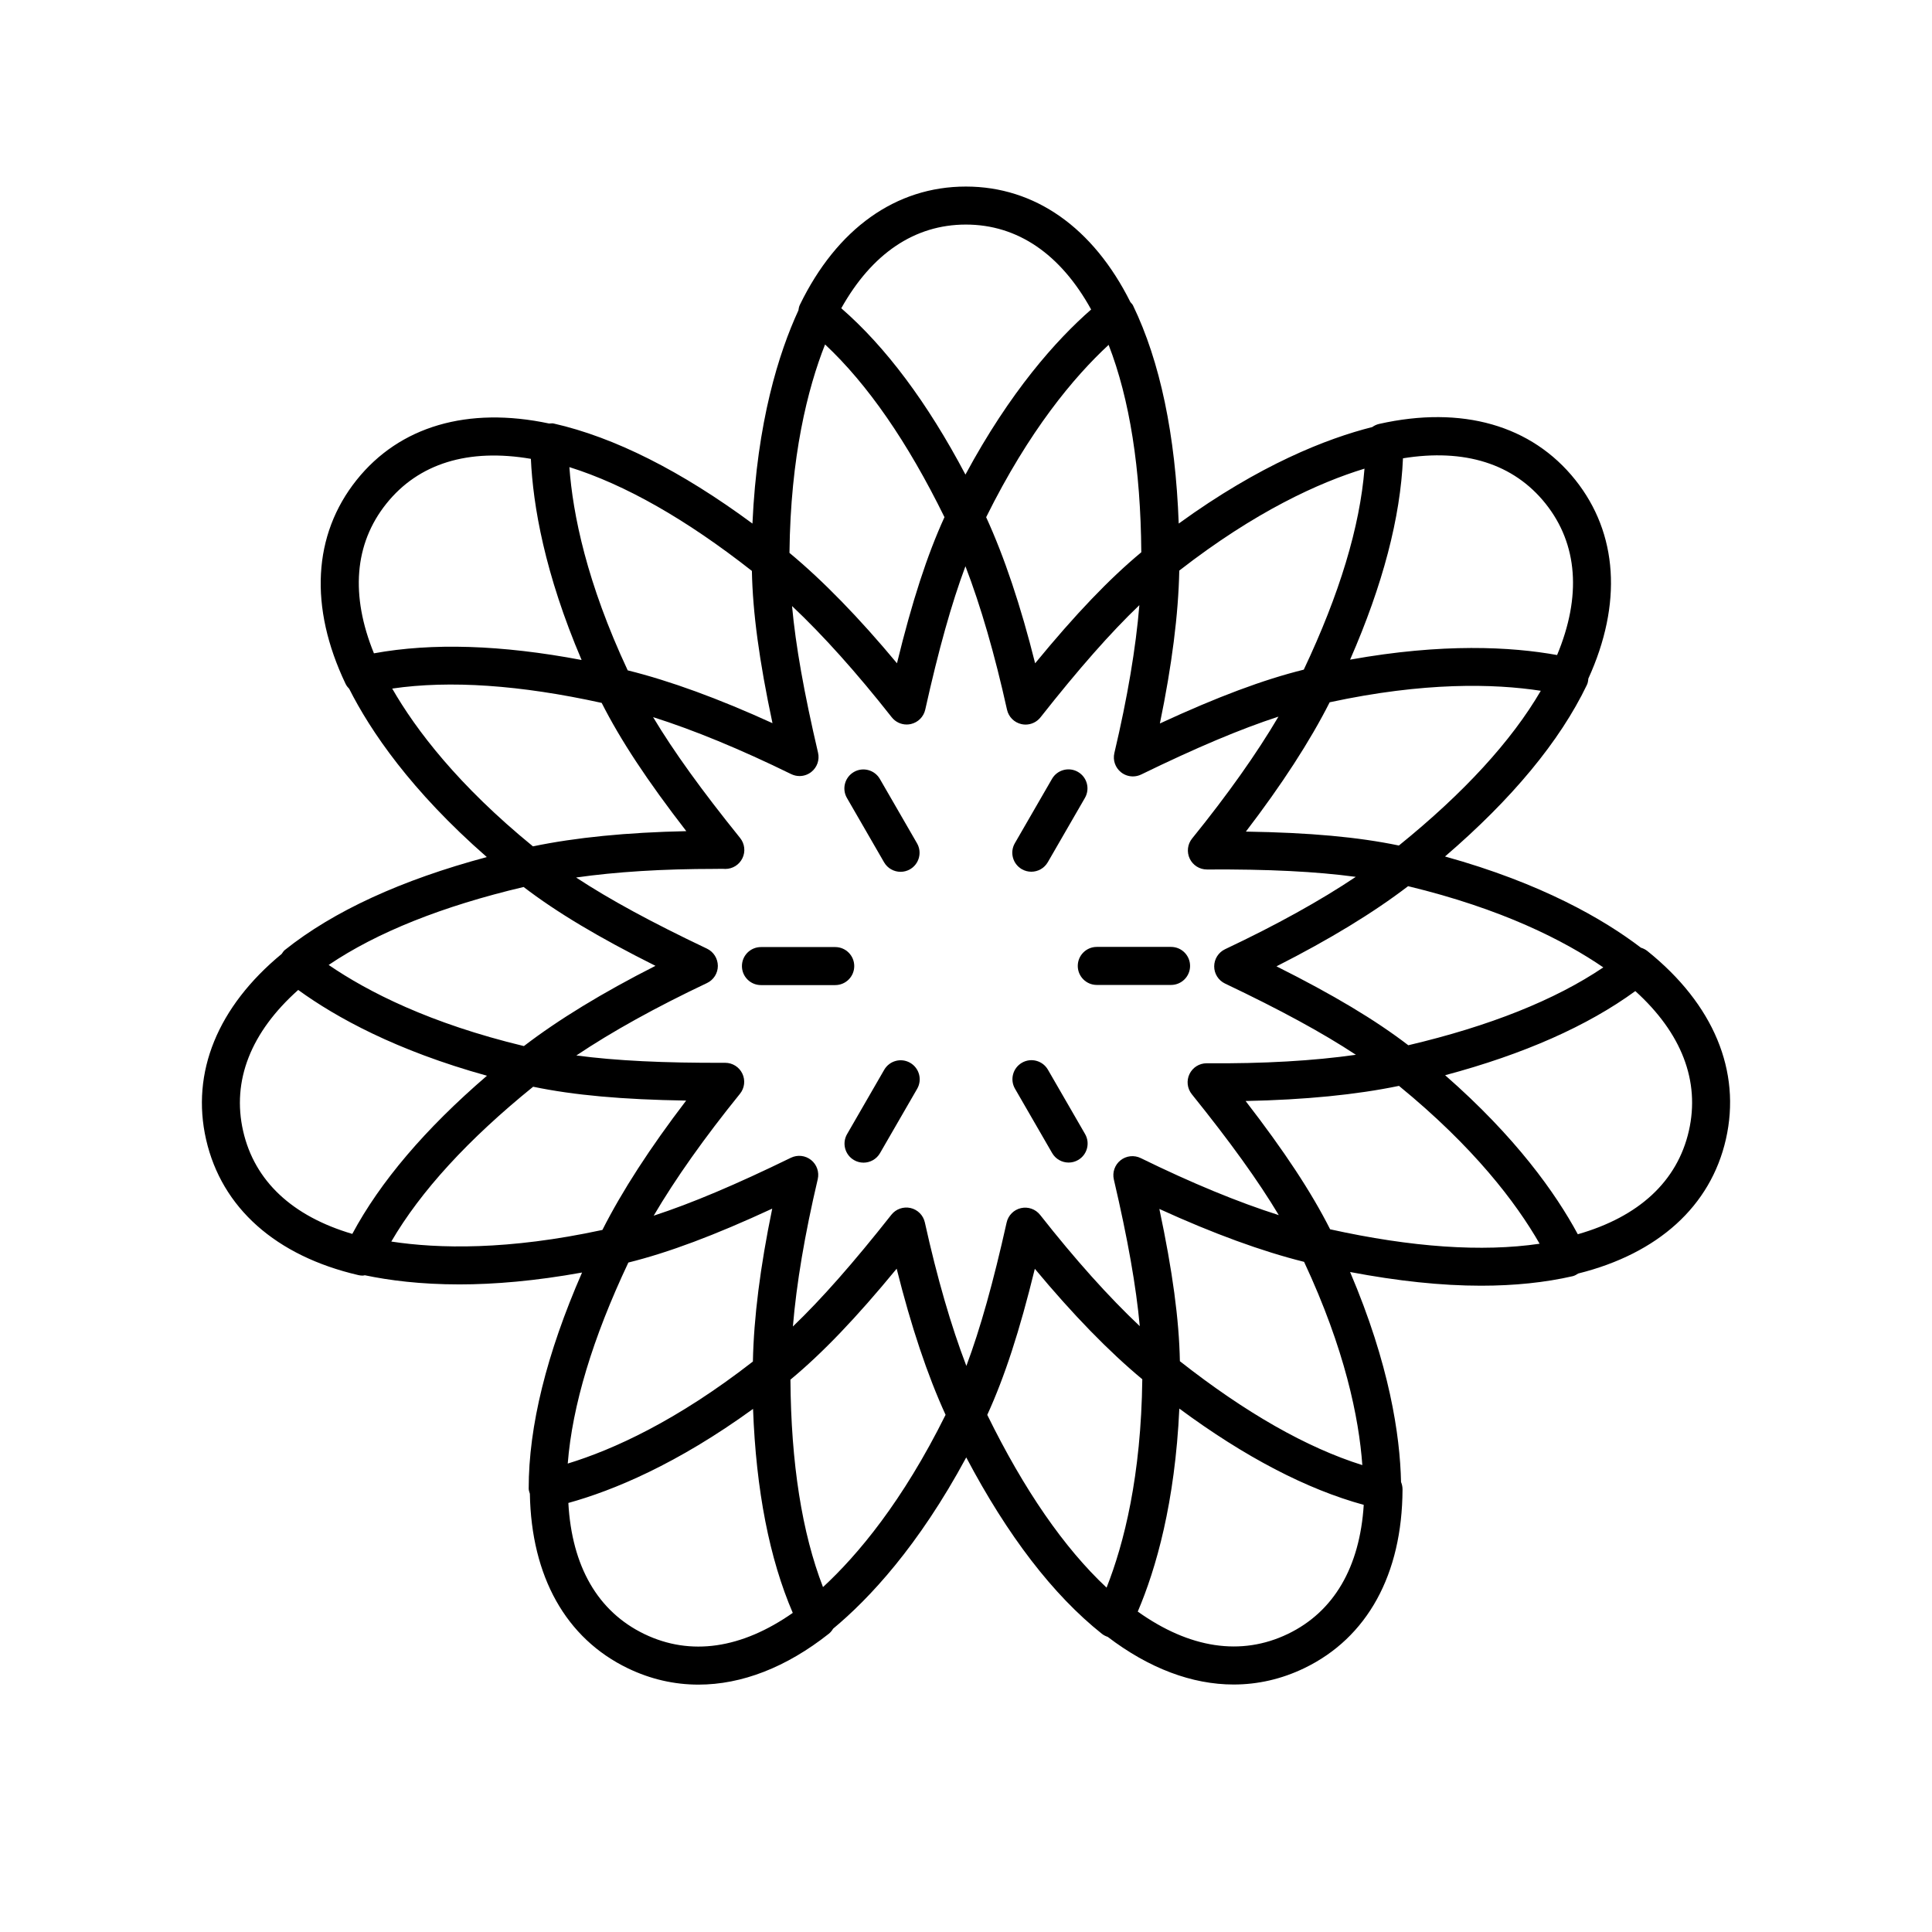 <?xml version="1.0" encoding="UTF-8"?>
<!-- Uploaded to: ICON Repo, www.iconrepo.com, Generator: ICON Repo Mixer Tools -->
<svg fill="#000000" width="800px" height="800px" version="1.1" viewBox="144 144 512 512" xmlns="http://www.w3.org/2000/svg">
 <g>
  <path d="m198.62 446c4.129 18.082 18.465 30.84 40.375 35.922 0.383 0.09 0.766 0.129 1.145 0.129 0.188 0 0.359-0.07 0.543-0.094 6.418 1.344 14.688 2.426 25.07 2.426 9.215 0 20.078-0.902 32.496-3.148-9.402 21.516-14.156 40.746-14.141 57.262 0 0.48 0.184 0.922 0.312 1.375 0.387 21.914 9.543 38.332 25.977 46.246 6.004 2.894 12.289 4.324 18.707 4.324 11.434 0 23.258-4.551 34.555-13.492 0.477-0.375 0.824-0.84 1.125-1.328 9.527-7.906 22.586-21.848 35.281-45.395 10.949 20.754 23.012 36.449 35.926 46.73 0.473 0.379 1.008 0.648 1.566 0.832 10.941 8.344 22.336 12.625 33.367 12.625 6.414 0 12.707-1.434 18.715-4.328 16.715-8.047 25.957-24.867 26.043-47.359 0.004-0.699-0.141-1.367-0.395-1.973-0.266-12.387-3.062-31.176-13.5-55.656 12.539 2.383 24.152 3.629 34.691 3.629 8.84 0 16.953-0.84 24.301-2.523 0.543-0.125 1.008-0.422 1.473-0.711 21.172-5.281 35.074-17.836 39.125-35.566 4.121-18.082-3.262-35.797-20.797-49.887-0.523-0.418-1.105-0.699-1.711-0.883-9.848-7.512-26.301-17.07-51.926-24.176 17.801-15.293 30.426-30.539 37.574-45.418 0.277-0.539 0.355-1.133 0.41-1.723 9.023-19.805 7.863-38.461-3.449-52.652-11.57-14.508-30.043-19.773-51.969-14.848-0.688 0.152-1.309 0.445-1.844 0.836-12.031 3.031-29.773 9.961-51.293 25.574-0.863-23.508-4.93-42.934-12.129-57.832-0.16-0.332-0.449-0.559-0.672-0.844-9.859-19.734-25.293-30.633-43.609-30.633-18.547 0-34.176 11.141-44.004 31.371-0.227 0.465-0.297 0.953-0.371 1.438-5.184 11.23-10.961 29.527-12.184 56.5-18.887-13.949-36.574-22.859-52.684-26.516-0.398-0.09-0.793-0.004-1.195 0.004-21.547-4.574-39.641 0.703-51.047 15-11.562 14.5-12.594 33.664-2.906 53.969 0.25 0.523 0.594 0.961 0.977 1.352 5.578 11.051 16.273 26.918 36.461 44.574-22.664 6.066-40.652 14.336-53.547 24.645-0.348 0.277-0.551 0.668-0.809 1.016-16.949 13.977-24.098 31.398-20.035 49.207zm49.078 27.023c7.766-13.324 20.375-27.094 37.59-41.027 10.785 2.242 23.652 3.41 40.551 3.668-9.551 12.492-16.988 23.984-22.195 34.281-25.023 5.406-43.496 4.981-55.945 3.078zm83.648-77.625c-14.703-6.988-25.828-13.031-34.672-18.848 10.586-1.512 22.914-2.285 36.883-2.285 0.879 0 1.895-0.051 2.66 0.012 1.934 0 3.695-1.105 4.535-2.848 0.848-1.754 0.605-3.836-0.613-5.352-10.223-12.68-17.625-22.957-23.066-32.031 10.828 3.434 23.07 8.473 36.594 15.098 0.703 0.344 1.461 0.516 2.215 0.516 1.117 0 2.231-0.371 3.141-1.098 1.52-1.211 2.211-3.191 1.766-5.086-3.711-15.867-5.926-28.34-6.891-38.871 8.266 7.793 17.109 17.648 26.418 29.477 0.969 1.23 2.434 1.922 3.961 1.922 0.367 0 0.746-0.043 1.117-0.125 1.898-0.434 3.379-1.918 3.805-3.816 3.539-15.902 6.953-28.098 10.652-38.004 4.07 10.605 7.762 23.324 11.016 38.016 0.422 1.898 1.898 3.387 3.797 3.82 0.375 0.086 0.746 0.129 1.121 0.129 1.52 0 2.988-0.691 3.957-1.918 10.133-12.852 18.535-22.395 26.203-29.734-0.941 11.359-3.148 24.473-6.625 39.188-0.449 1.895 0.234 3.879 1.758 5.094 0.91 0.73 2.027 1.105 3.148 1.105 0.754 0 1.504-0.168 2.203-0.508 14.645-7.133 26.312-12.055 36.375-15.336-5.769 9.793-13.418 20.605-22.883 32.297-1.227 1.512-1.465 3.598-0.625 5.352 0.836 1.746 2.602 2.859 4.543 2.859h0.023c16.281-0.098 28.938 0.539 39.43 1.957-9.441 6.32-21.023 12.742-34.633 19.172-1.762 0.832-2.883 2.602-2.887 4.547-0.004 1.945 1.117 3.719 2.875 4.555 14.711 7 25.836 13.055 34.676 18.875-11.227 1.602-24.418 2.371-39.523 2.25h-0.035c-1.934 0-3.695 1.105-4.535 2.848-0.848 1.75-0.609 3.836 0.609 5.352 10.219 12.688 17.617 22.969 23.051 32.043-10.824-3.438-23.066-8.488-36.582-15.113-1.742-0.855-3.832-0.633-5.359 0.582-1.52 1.211-2.211 3.191-1.766 5.09 3.703 15.855 5.906 28.324 6.867 38.867-8.262-7.793-17.102-17.652-26.406-29.488-1.207-1.523-3.152-2.223-5.078-1.797-1.898 0.43-3.375 1.918-3.797 3.816-3.547 15.898-6.965 28.09-10.672 38.004-4.062-10.605-7.75-23.324-11-38.023-0.418-1.898-1.898-3.391-3.793-3.824-1.895-0.43-3.879 0.262-5.082 1.789-10.09 12.785-18.461 22.285-26.098 29.609 0.941-11.324 3.137-24.383 6.586-39.031 0.441-1.895-0.242-3.875-1.762-5.09s-3.602-1.445-5.352-0.594c-14.645 7.144-26.312 12.07-36.363 15.352 5.758-9.793 13.402-20.605 22.867-32.309 1.227-1.512 1.465-3.598 0.625-5.352-0.84-1.746-2.602-2.856-4.543-2.856h-0.023c-16.266 0.066-28.922-0.547-39.418-1.945 9.438-6.324 21.016-12.75 34.613-19.188 1.758-0.832 2.883-2.602 2.883-4.547-0.012-1.965-1.129-3.738-2.891-4.574zm-20.824 83.188c10.676-2.656 22.781-7.18 38.125-14.285-3.18 15.398-4.898 28.98-5.121 40.516-20.211 15.734-37.047 23.363-49.07 27.043 1.211-15.367 6.602-33.238 16.066-53.273zm4.25 98.457c-12.363-5.957-19.234-17.969-20.152-34.746 11.926-3.301 28.766-10.289 48.945-24.926 0.797 21.617 4.356 39.703 10.527 54.059-13.559 9.488-27.074 11.508-39.32 5.613zm47.332-12.449c-5.574-14.375-8.473-32.82-8.633-54.969 8.477-7.027 17.418-16.355 28.156-29.41 3.812 15.258 8.156 28.242 12.961 38.727-11.387 22.945-23.246 37.121-32.484 45.652zm43.531-45.637c4.586-10.012 8.594-22.297 12.605-38.715 10.055 12.09 19.602 21.902 28.48 29.27-0.305 25.605-4.84 43.527-9.465 55.227-11.258-10.535-21.863-25.895-31.621-45.781zm79.645 58.059c-12.387 5.953-26.059 3.828-39.762-5.93 4.856-11.379 9.871-28.902 11.016-53.797 17.414 12.875 33.789 21.383 48.871 25.512-1.039 16.504-7.894 28.328-20.125 34.215zm-28.598-72.285c-0.211-11.012-1.93-23.816-5.438-40.348 14.309 6.535 27.164 11.23 38.355 14.02 10.84 23.211 14.523 41.32 15.434 53.863-14.715-4.609-30.938-13.848-48.352-27.535zm39.816-34.957c-4.961-9.82-12.059-20.613-22.395-33.996 15.715-0.32 29.344-1.664 40.641-4.012 19.832 16.211 31.016 30.926 37.273 41.836-15.246 2.238-33.883 0.953-55.52-3.828zm95.07-26.082c-3.059 13.395-13.258 22.77-29.434 27.395-5.875-10.891-16.426-25.742-35.16-42.145 20.914-5.586 37.773-13.082 50.402-22.297 12.242 11.09 17.203 23.816 14.191 37.047zm-74.352-22.691c-8.738-6.699-19.824-13.344-34.934-20.914 14.027-7.106 25.723-14.23 34.879-21.242 24.898 6.004 41.363 14.414 51.734 21.523-12.781 8.633-30.121 15.555-51.68 20.633zm-2.496-52.93c-10.781-2.25-23.645-3.426-40.547-3.691 9.551-12.48 16.992-23.969 22.207-34.27 25.047-5.398 43.523-4.953 55.949-3.047-7.766 13.312-20.379 27.074-37.609 41.008zm38.875-90.602c8.57 10.75 9.535 24.582 3.051 40.121-12.172-2.203-30.355-3.188-54.855 1.223 8.691-19.855 13.344-37.727 14.012-53.359 16.297-2.644 29.336 1.414 37.793 12.016zm-64.078 43.992c-10.691 2.652-22.801 7.172-38.137 14.266 3.188-15.398 4.914-28.98 5.141-40.516 20.223-15.723 37.062-23.344 49.086-27.016-1.219 15.371-6.621 33.246-16.09 53.266zm-71.195-1.68c-3.816-15.25-8.172-28.234-12.98-38.719 11.375-22.953 23.227-37.133 32.457-45.672 5.578 14.375 8.488 32.816 8.66 54.965-8.469 7.035-17.406 16.367-28.137 29.426zm-18.359-116.27c13.707 0 25.102 7.824 33.203 22.508-9.312 8.148-21.469 21.766-33.312 43.75-10.09-19.102-21.133-33.836-32.906-44.082 8.098-14.469 19.414-22.176 33.016-22.176zm-37.312 31.77c11.262 10.527 21.883 25.883 31.645 45.77-4.574 10.004-8.574 22.289-12.586 38.719-10.062-12.082-19.609-21.891-28.492-29.254 0.289-25.609 4.816-43.535 9.434-55.234zm-19.391 60.016c0.215 10.996 1.938 23.805 5.457 40.348-14.309-6.527-27.168-11.219-38.367-13.996-10.848-23.207-14.543-41.316-15.457-53.859 14.715 4.602 30.945 13.828 48.367 27.508zm-96.902-17.781c8.551-10.73 21.773-14.754 38.332-11.922 0.559 12.355 3.644 30.336 13.445 53.309-21.25-4.027-39.676-4.582-55.035-1.766-6.254-15.344-5.219-28.992 3.258-39.621zm1.582 48.961c15.262-2.234 33.879-0.965 55.516 3.797 4.969 9.828 12.078 20.613 22.422 33.988-15.723 0.328-29.352 1.68-40.641 4.031-19.84-16.199-31.031-30.91-37.297-41.816zm34.824 52.582c8.746 6.699 19.832 13.336 34.945 20.895-14.023 7.113-25.707 14.242-34.867 21.266-24.906-5.988-41.367-14.395-51.742-21.5 12.773-8.637 30.109-15.566 51.664-20.66zm-59.734 27.285c10.012 7.266 25.984 16.082 50.023 22.734-16.395 14.094-28.312 28.148-35.688 41.918-15.883-4.68-25.902-13.996-28.926-27.242-3.051-13.379 2.055-26.234 14.59-37.41z"/>
  <path d="m345.66 405.06h19.684c2.785 0 5.039-2.254 5.039-5.039 0-2.781-2.254-5.039-5.039-5.039h-19.684c-2.785 0-5.039 2.254-5.039 5.039 0 2.785 2.254 5.039 5.039 5.039z"/>
  <path d="m385.21 425.66c-2.41-1.395-5.492-0.566-6.883 1.844l-9.844 17.051c-1.391 2.41-0.566 5.492 1.844 6.883 0.793 0.457 1.656 0.676 2.516 0.676 1.742 0 3.434-0.902 4.367-2.519l9.844-17.047c1.395-2.41 0.57-5.492-1.844-6.887z"/>
  <path d="m421.71 427.48c-1.398-2.414-4.481-3.238-6.883-1.844-2.41 1.391-3.238 4.477-1.844 6.883l9.844 17.051c0.934 1.617 2.629 2.519 4.367 2.519 0.855 0 1.723-0.215 2.516-0.676 2.41-1.391 3.238-4.477 1.844-6.883z"/>
  <path d="m429.62 399.98c0 2.781 2.254 5.039 5.039 5.039h19.684c2.785 0 5.039-2.254 5.039-5.039 0-2.781-2.254-5.039-5.039-5.039h-19.684c-2.785 0-5.039 2.258-5.039 5.039z"/>
  <path d="m414.79 374.34c0.793 0.457 1.656 0.676 2.516 0.676 1.742 0 3.434-0.902 4.367-2.519l9.844-17.047c1.391-2.41 0.566-5.492-1.844-6.883-2.406-1.391-5.492-0.566-6.883 1.844l-9.844 17.047c-1.395 2.406-0.566 5.488 1.844 6.883z"/>
  <path d="m378.29 372.52c0.934 1.617 2.629 2.519 4.367 2.519 0.855 0 1.723-0.215 2.516-0.676 2.41-1.391 3.238-4.477 1.844-6.883l-9.844-17.051c-1.398-2.41-4.488-3.234-6.883-1.844-2.41 1.391-3.238 4.477-1.844 6.883z"/>
 </g>
</svg>